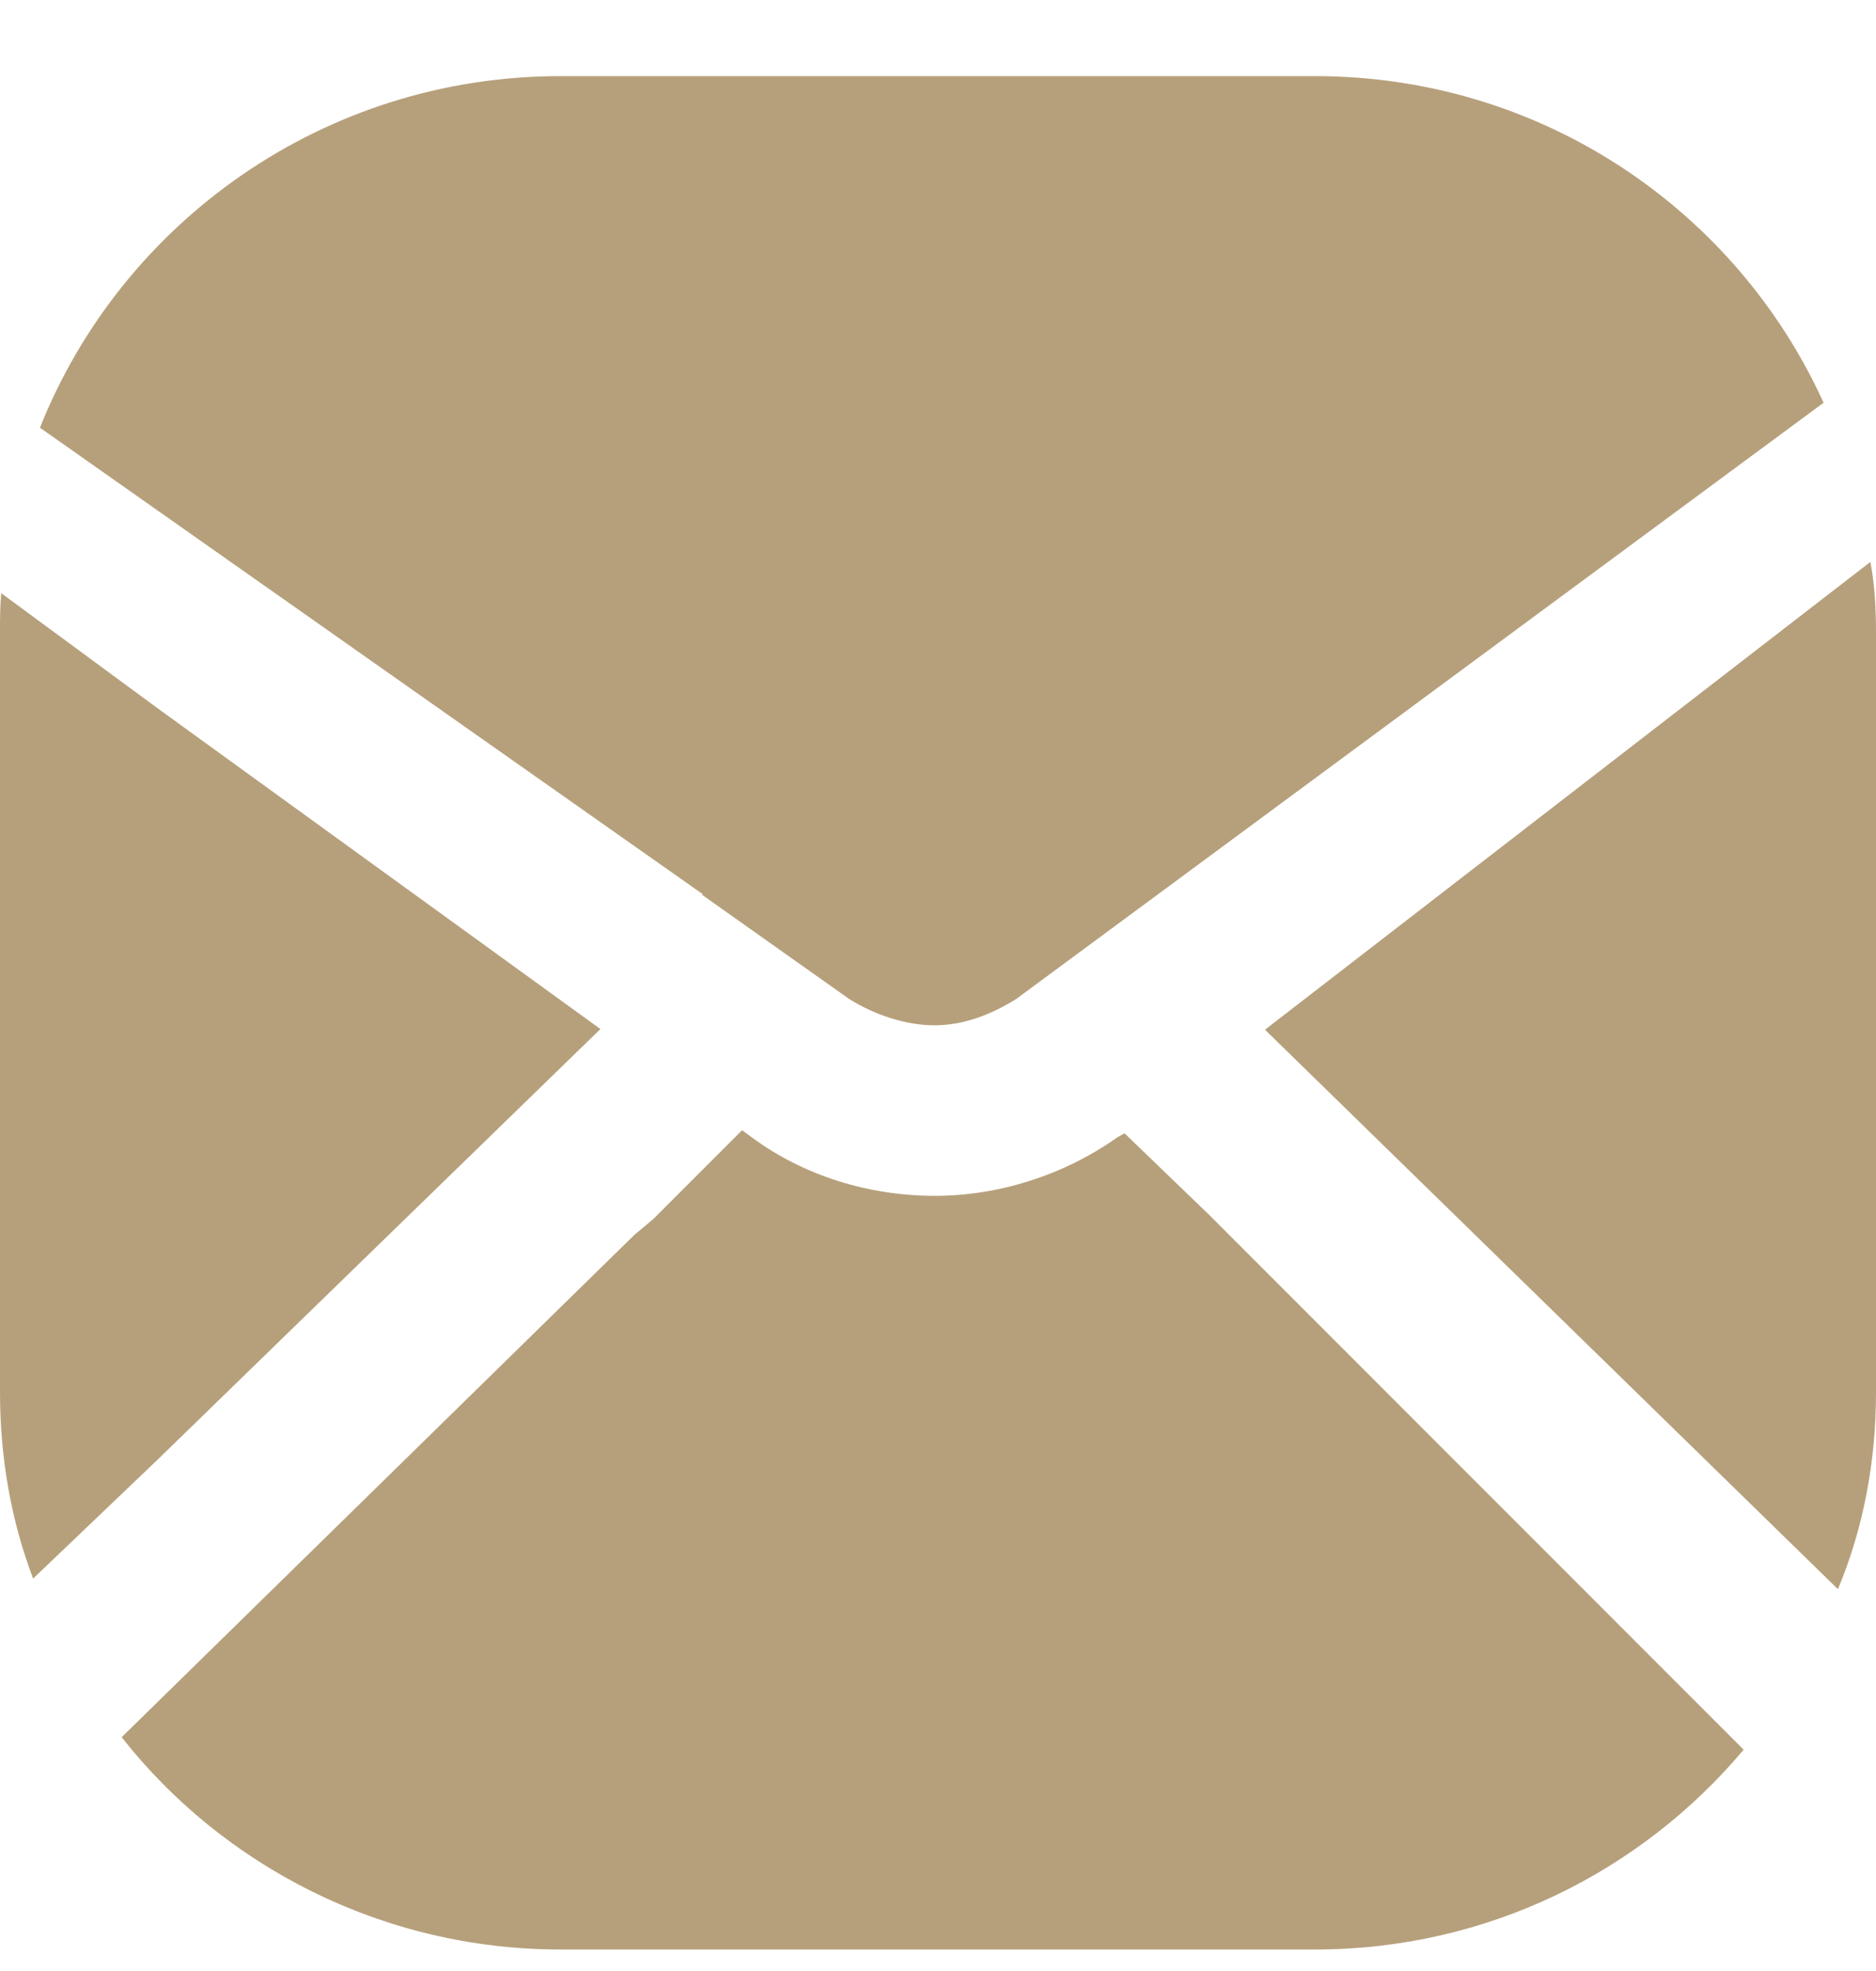 <svg width="20" height="21" viewBox="0 0 20 21" fill="none" xmlns="http://www.w3.org/2000/svg">
<g clip-path="url(#clip0_42_699)">
<path d="M1.677 15.555L0.353 16.819C0.12 16.207 0 15.535 0 14.836V6.739C0 6.593 0 6.46 0.013 6.32L1.677 7.544L6.401 10.964L1.677 15.555Z" fill="#B6A07B"/>
<path d="M12.894 12.947L18.589 18.642C17.498 19.939 15.862 20.771 14.019 20.771H5.975C4.078 20.771 2.375 19.88 1.297 18.509L6.76 13.16L6.966 12.987L7.911 12.042L8.011 12.115C8.576 12.534 9.275 12.741 9.967 12.741C10.625 12.741 11.324 12.534 11.916 12.115L11.989 12.075L12.894 12.947Z" fill="#B6A07B"/>
<path d="M7.492 9.527L0.426 4.557C1.297 2.368 3.453 0.811 5.975 0.811H14.019C16.44 0.811 18.51 2.242 19.441 4.291L10.832 10.645C10.552 10.818 10.266 10.924 9.96 10.924C9.654 10.924 9.321 10.811 9.055 10.645L7.485 9.534L7.492 9.527Z" fill="#B6A07B"/>
<path d="M20 6.739V14.836C20 15.568 19.867 16.28 19.594 16.932L13.486 10.971L19.94 5.987C19.987 6.233 20 6.486 20 6.746V6.739Z" fill="#B6A07B"/>
</g>
<defs>
<clipPath id="clip0_42_699">
<rect width="20" height="19.96" fill="white" transform="translate(0 0.811)"/>
</clipPath>
</defs>
</svg>
